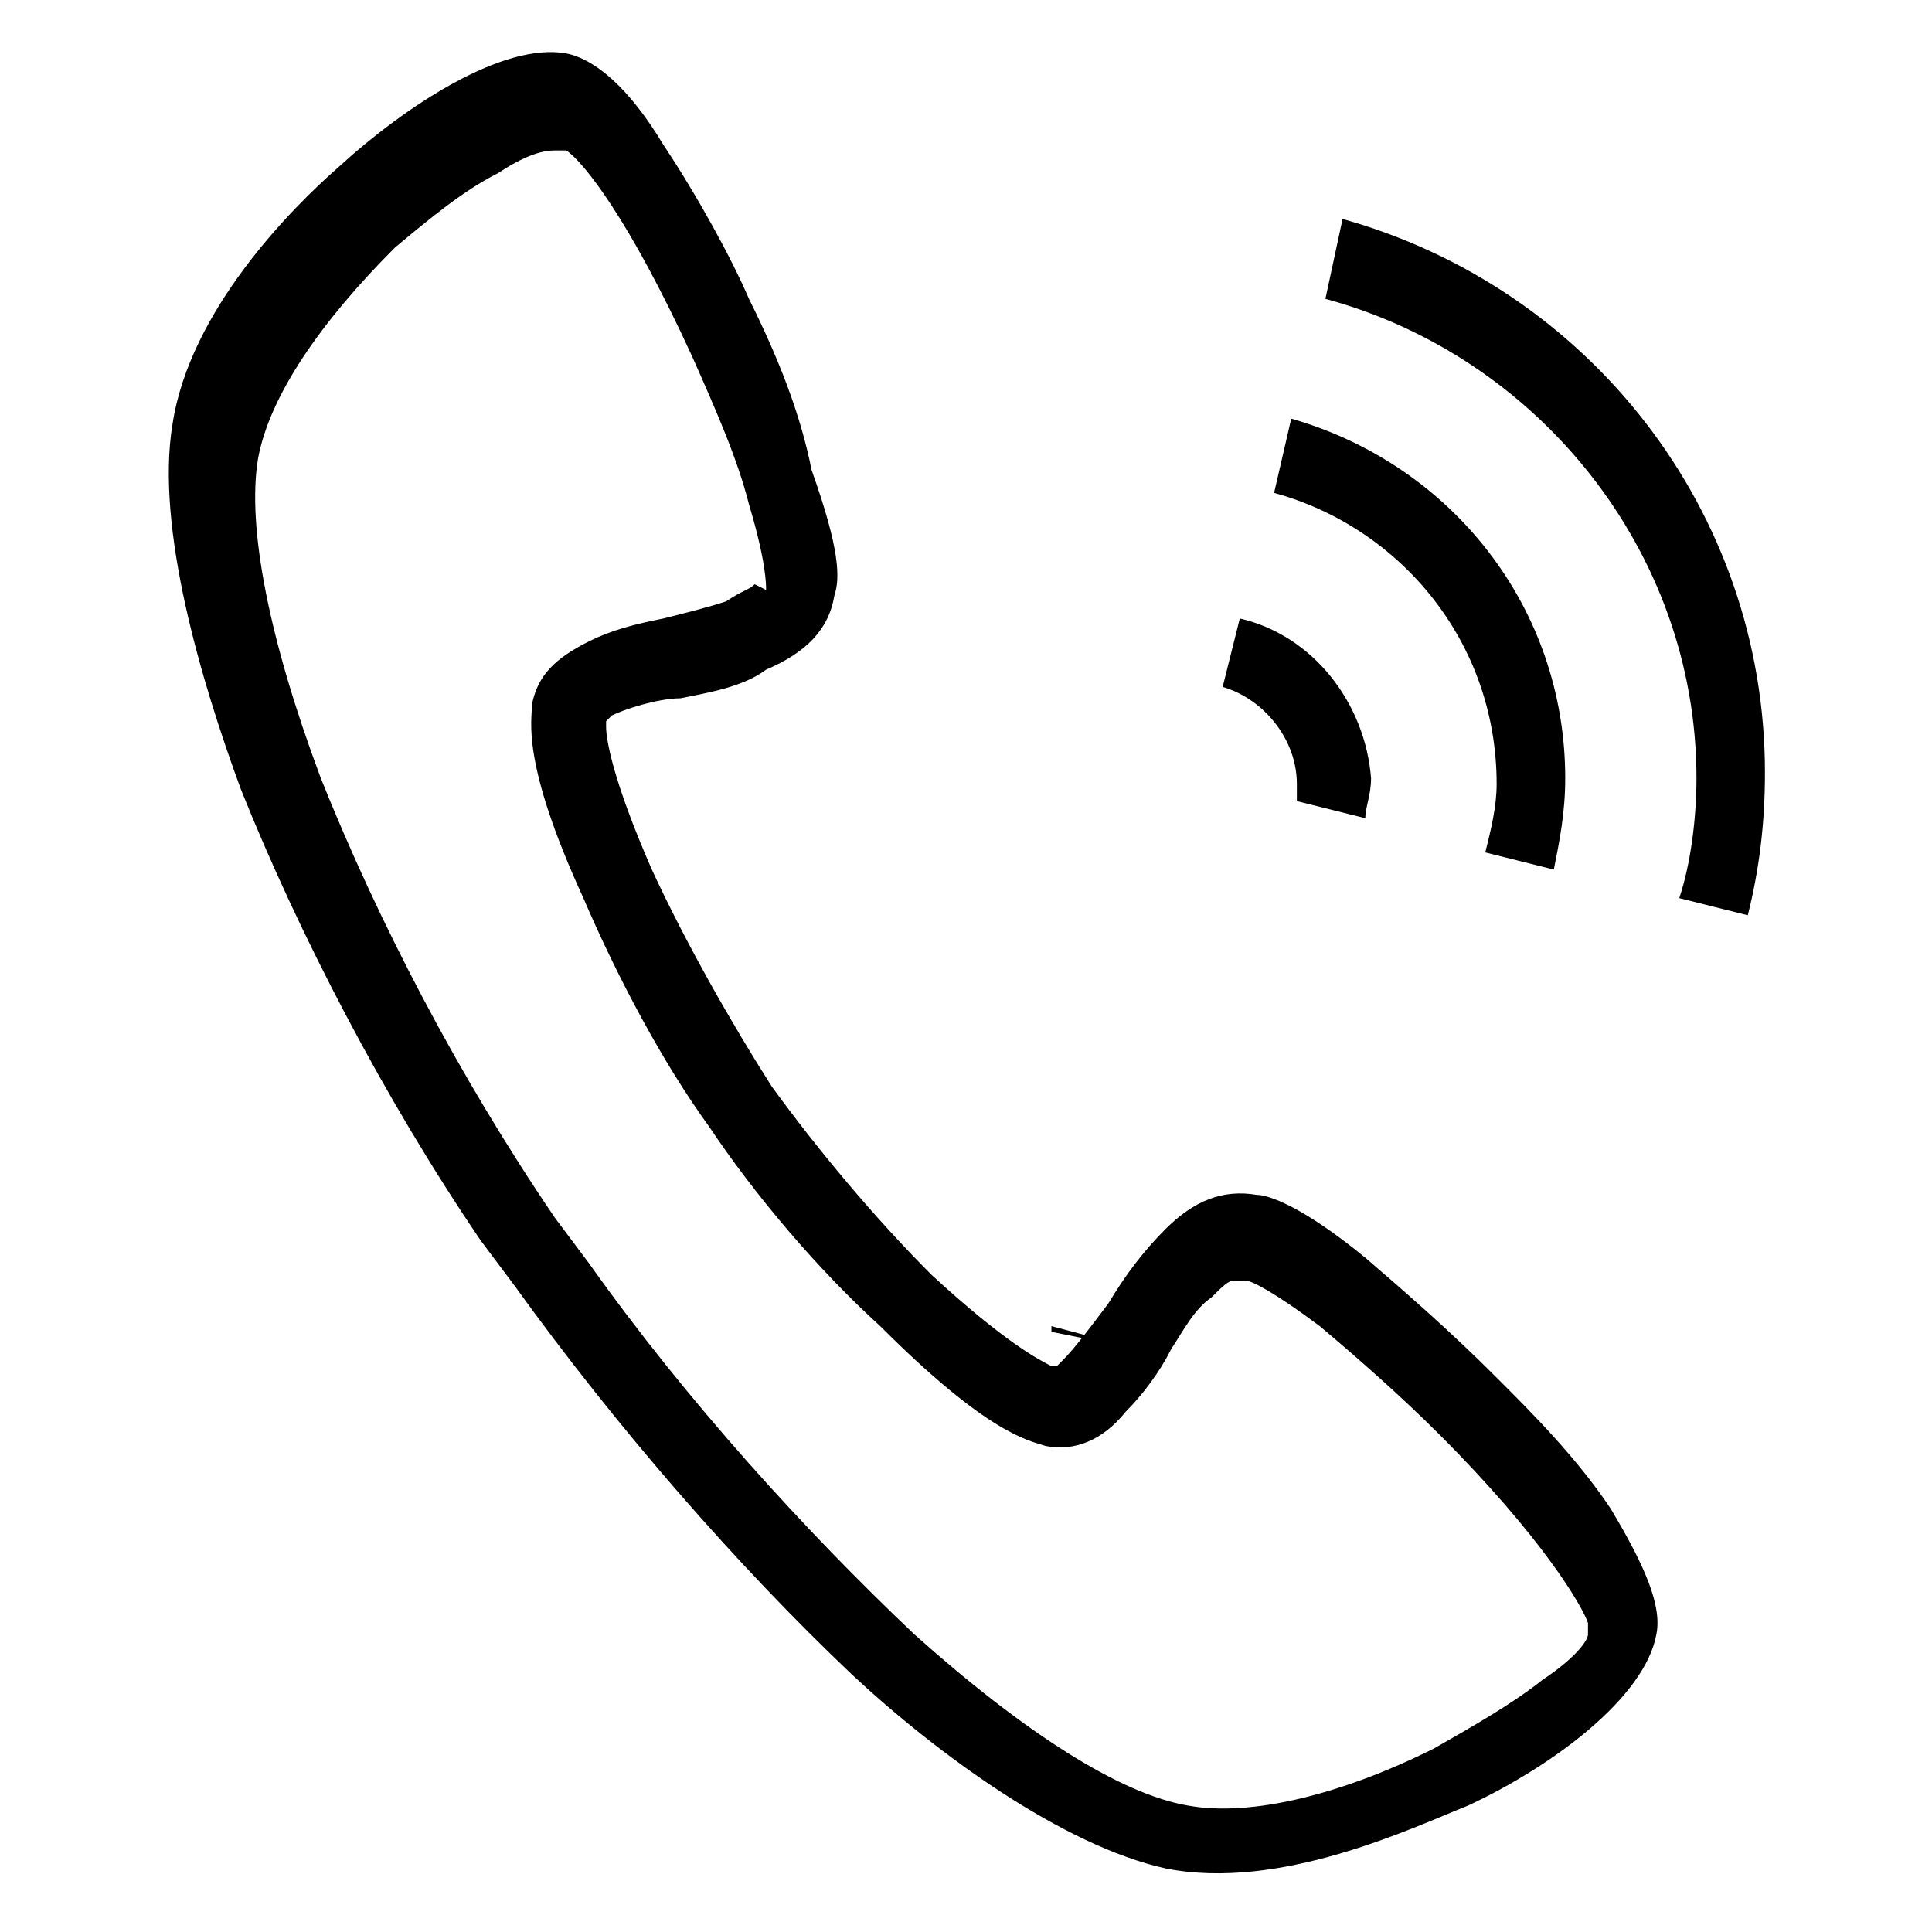 <?xml version="1.0" encoding="utf-8"?>
<!-- Generator: Adobe Illustrator 16.0.0, SVG Export Plug-In . SVG Version: 6.00 Build 0)  -->
<!DOCTYPE svg PUBLIC "-//W3C//DTD SVG 1.1//EN" "http://www.w3.org/Graphics/SVG/1.1/DTD/svg11.dtd">
<svg version="1.1" id="图层_1" xmlns="http://www.w3.org/2000/svg" xmlns:xlink="http://www.w3.org/1999/xlink" x="0px" y="0px"
	 width="32px" height="32px" viewBox="0 0 32 32" enable-background="new 0 0 32 32" xml:space="preserve">
<path d="M12.405,4.95c-0.283-0.662-0.851-1.702-1.418-2.552C10.42,1.452,9.853,0.979,9.38,0.885c-1.04-0.189-2.646,0.851-3.781,1.89
	C4.842,3.437,3.141,5.138,2.857,7.029c-0.283,1.702,0.473,4.254,1.135,6.05c0.946,2.363,2.363,5.104,3.97,7.468l0.567,0.757
	c1.702,2.363,3.687,4.632,5.577,6.427c1.418,1.324,3.497,2.838,5.199,3.216c1.892,0.377,4.065-0.663,5.011-1.041
	c1.418-0.661,2.93-1.796,3.119-2.837c0.095-0.472-0.189-1.133-0.756-2.079c-0.566-0.851-1.324-1.606-1.892-2.174
	c-0.755-0.757-1.512-1.417-2.174-1.985c-1.039-0.852-1.606-1.04-1.796-1.04c-0.567-0.095-1.039,0.095-1.513,0.566
	c-0.377,0.38-0.661,0.758-0.944,1.229c-0.284,0.378-0.567,0.756-0.758,0.945l-0.095,0.095h-0.094
	c-0.188-0.095-0.755-0.378-1.985-1.512c-0.945-0.946-1.891-2.079-2.647-3.121c-0.661-1.039-1.417-2.362-1.985-3.591
	c-0.662-1.513-0.757-2.174-0.757-2.363v-0.094l0.095-0.095c0.189-0.095,0.756-0.284,1.134-0.284c0.472-0.095,1.04-0.189,1.418-0.473
	c0.662-0.283,1.04-0.662,1.134-1.229c0.095-0.283,0.095-0.756-0.378-2.08C13.256,6.84,12.877,5.895,12.405,4.95L12.405,4.95z
	 M12.5,9.677c-0.095,0.094-0.189,0.094-0.473,0.283c-0.284,0.095-0.661,0.189-1.04,0.284c-0.473,0.094-0.85,0.189-1.229,0.377
	c-0.567,0.284-0.851,0.567-0.946,1.041c0,0.284-0.189,0.945,0.851,3.214c0.568,1.323,1.323,2.74,2.08,3.781
	c0.757,1.134,1.796,2.363,2.836,3.308c1.796,1.797,2.458,1.892,2.741,1.985l0,0c0.474,0.095,0.946-0.094,1.324-0.566
	c0.284-0.284,0.567-0.662,0.756-1.041c0.188-0.283,0.379-0.661,0.662-0.85c0.188-0.188,0.283-0.283,0.378-0.283h0.095h0.095
	c0.095,0,0.473,0.189,1.229,0.755c0.565,0.474,1.322,1.135,1.984,1.797c1.701,1.701,2.364,2.836,2.459,3.12v0.095v0.093
	c0,0.095-0.189,0.379-0.758,0.757c-0.473,0.379-1.134,0.758-1.796,1.135c-1.513,0.756-3.024,1.134-4.065,0.945
	c-1.134-0.189-2.741-1.229-4.538-2.837c-1.795-1.7-3.78-3.875-5.388-6.144l0,0l-0.567-0.757c-1.607-2.363-2.931-4.916-3.876-7.279
	c-0.85-2.269-1.229-4.159-1.04-5.293c0.189-1.04,1.04-2.269,2.269-3.498C7.111,3.626,7.678,3.153,8.246,2.87
	c0.567-0.378,0.851-0.378,0.946-0.378h0.094H9.38c0.284,0.189,1.04,1.135,2.08,3.403c0.378,0.851,0.756,1.702,0.945,2.458
	c0.284,0.945,0.284,1.324,0.284,1.418L12.5,9.677L12.5,9.677L12.5,9.677z"/>
<path d="M21.953,4.95c3.497,0.945,6.146,4.16,6.146,7.94c0,0.662-0.095,1.418-0.285,1.986l1.135,0.284
	c0.189-0.757,0.284-1.513,0.284-2.363c0-4.349-2.93-8.036-6.996-9.17L21.953,4.95z"/>
<path d="M17.415,21.965v0.095c0.473,0.095,0.946,0.189,1.419,0.283L17.415,21.965z"/>
<path d="M21.103,8.164c2.079,0.567,3.686,2.458,3.686,4.821c0,0.378-0.094,0.756-0.188,1.134l1.135,0.284
	c0.095-0.472,0.189-0.946,0.189-1.513c0-2.836-1.891-5.199-4.538-5.956L21.103,8.164z"/>
<path d="M20.535,10.244l-0.284,1.134c0.662,0.189,1.229,0.851,1.229,1.607c0,0.095,0,0.189,0,0.284l1.134,0.283
	c0-0.189,0.095-0.378,0.095-0.662C22.614,11.662,21.764,10.527,20.535,10.244z"/>
</svg>
